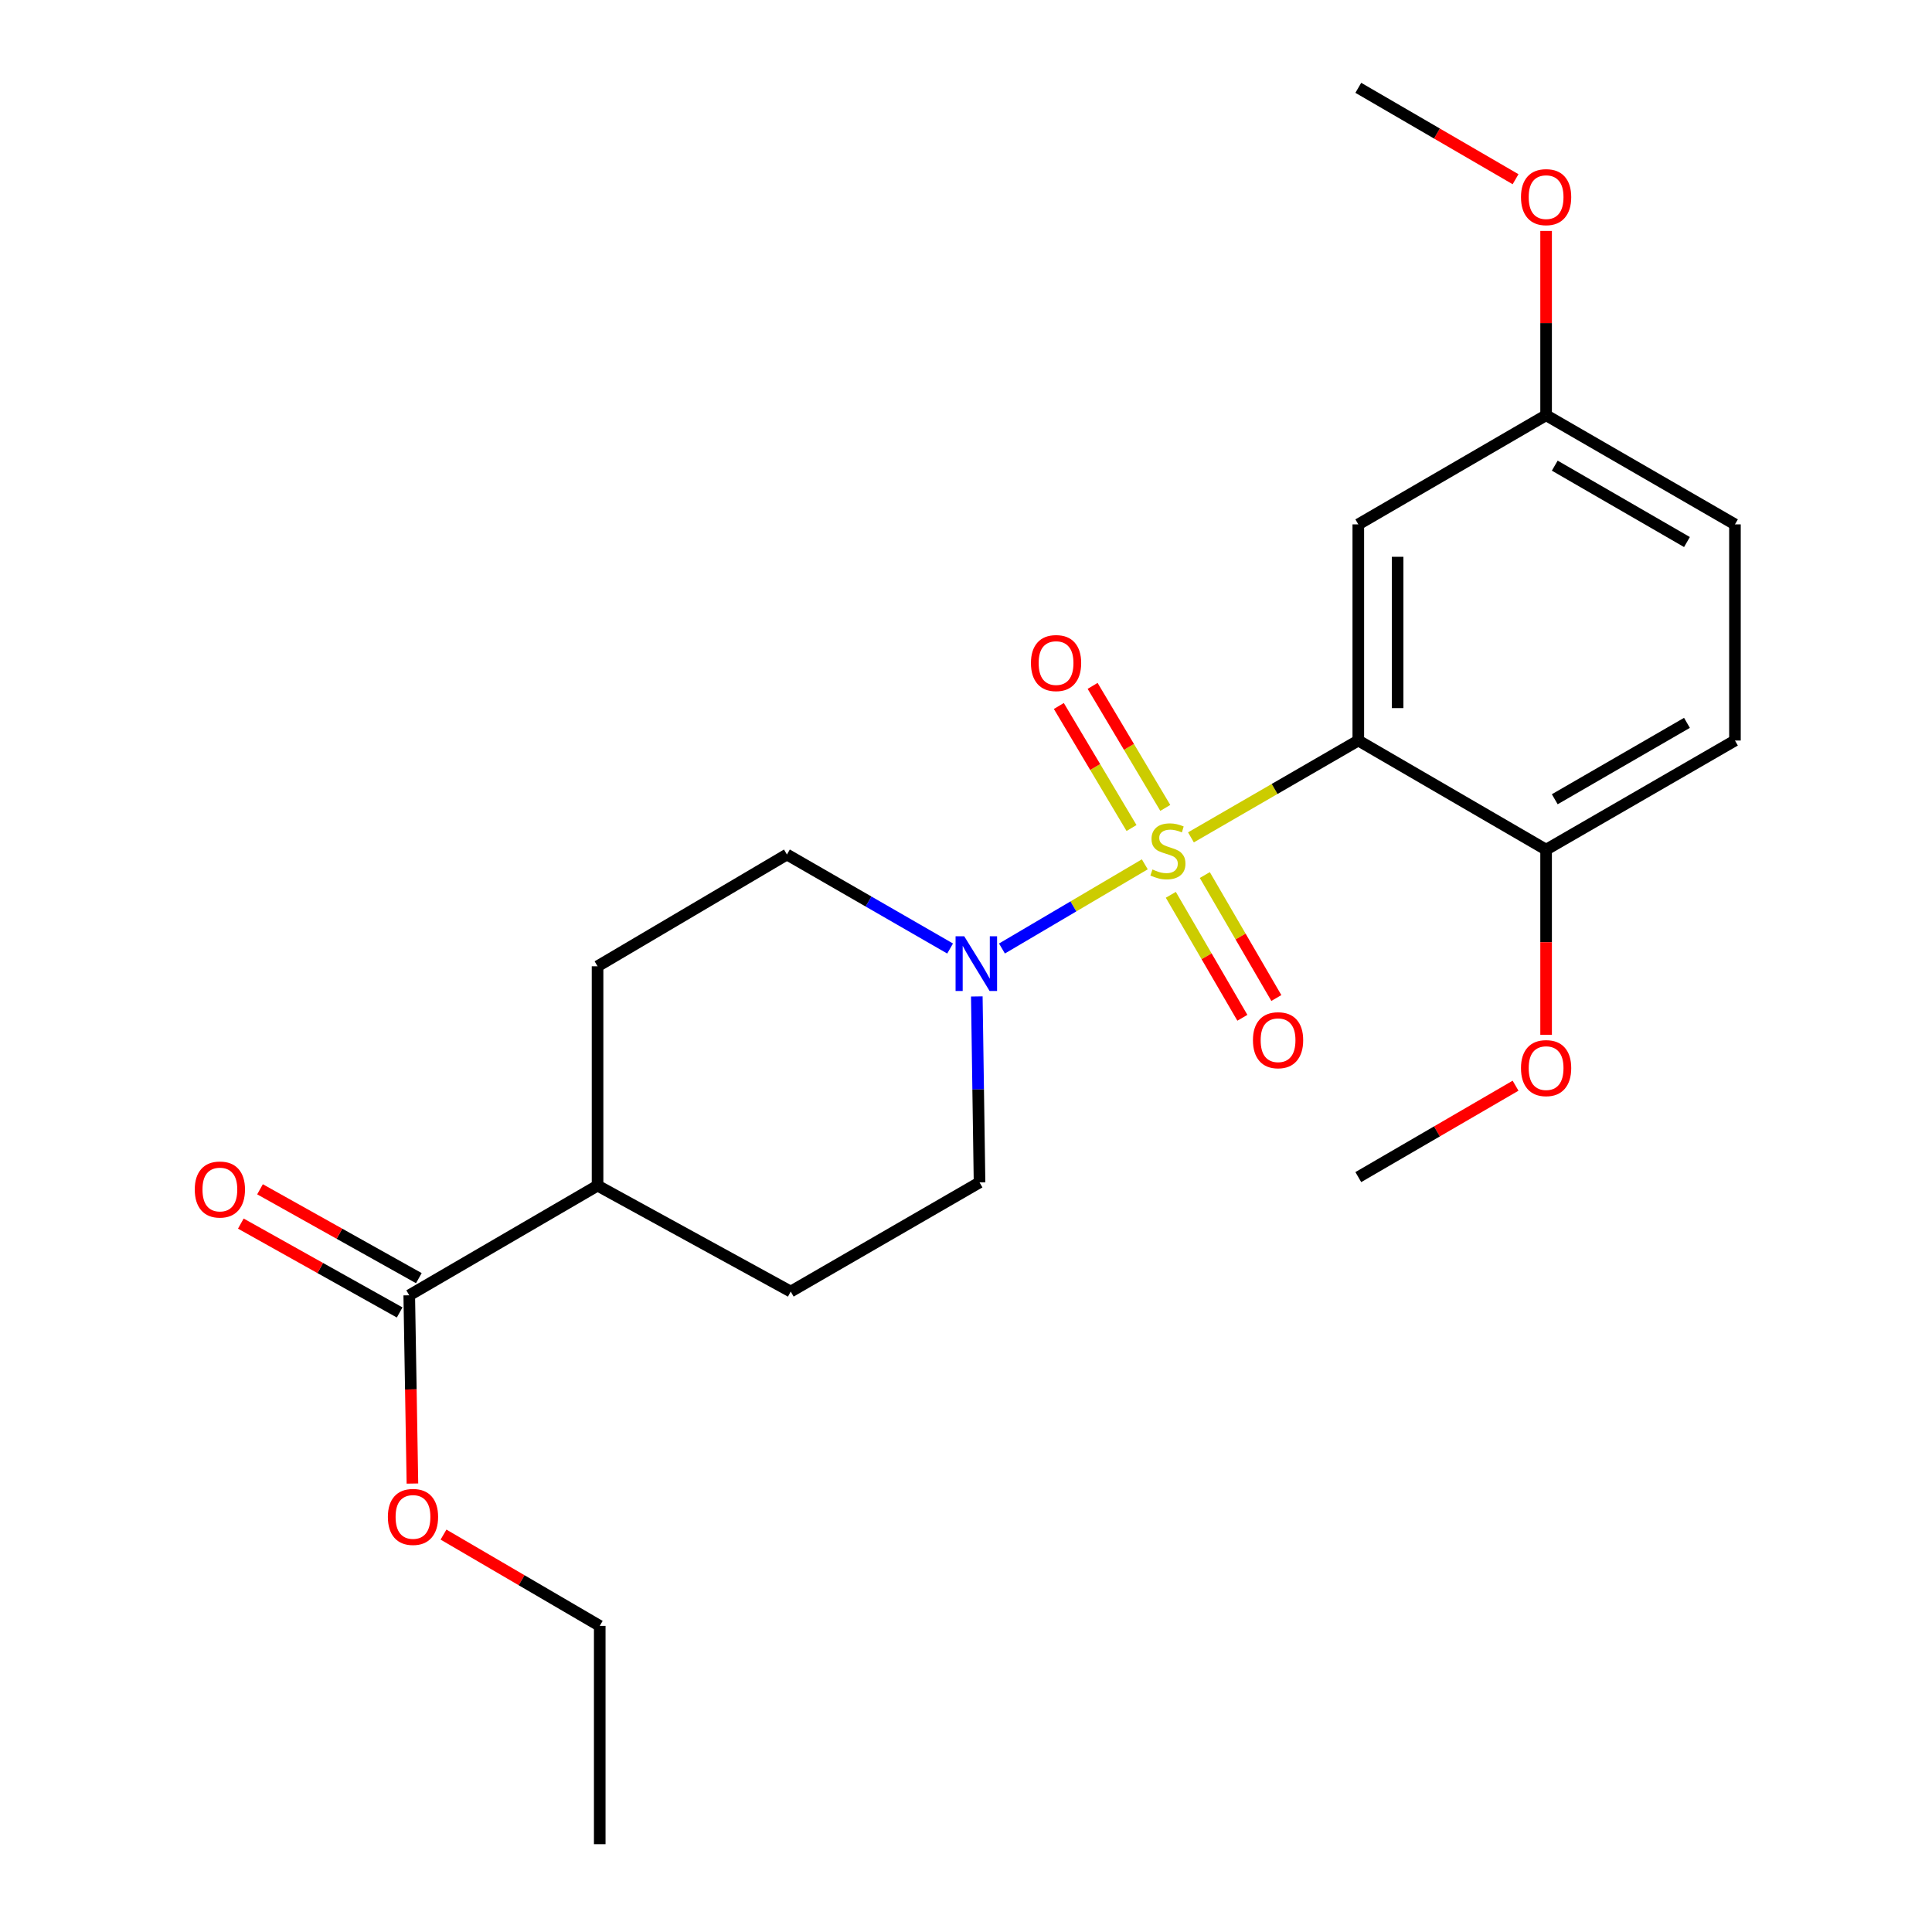 <?xml version='1.0' encoding='iso-8859-1'?>
<svg version='1.1' baseProfile='full'
              xmlns='http://www.w3.org/2000/svg'
                      xmlns:rdkit='http://www.rdkit.org/xml'
                      xmlns:xlink='http://www.w3.org/1999/xlink'
                  xml:space='preserve'
width='1000px' height='1000px' viewBox='0 0 1000 1000'>
<!-- END OF HEADER -->
<rect style='opacity:1.0;fill:#FFFFFF;stroke:none' width='1000' height='1000' x='0' y='0'> </rect>
<path class='bond-0' d='M 616.432,433.423 L 659.744,408.359' style='fill:none;fill-rule:evenodd;stroke:#CCCC00;stroke-width:6px;stroke-linecap:butt;stroke-linejoin:miter;stroke-opacity:1' />
<path class='bond-0' d='M 659.744,408.359 L 703.056,383.295' style='fill:none;fill-rule:evenodd;stroke:#000000;stroke-width:6px;stroke-linecap:butt;stroke-linejoin:miter;stroke-opacity:1' />
<path class='bond-1' d='M 592.548,447.372 L 555.581,469.159' style='fill:none;fill-rule:evenodd;stroke:#CCCC00;stroke-width:6px;stroke-linecap:butt;stroke-linejoin:miter;stroke-opacity:1' />
<path class='bond-1' d='M 555.581,469.159 L 518.614,490.946' style='fill:none;fill-rule:evenodd;stroke:#0000FF;stroke-width:6px;stroke-linecap:butt;stroke-linejoin:miter;stroke-opacity:1' />
<path class='bond-3' d='M 606.017,463.155 L 624.533,494.981' style='fill:none;fill-rule:evenodd;stroke:#CCCC00;stroke-width:6px;stroke-linecap:butt;stroke-linejoin:miter;stroke-opacity:1' />
<path class='bond-3' d='M 624.533,494.981 L 643.048,526.807' style='fill:none;fill-rule:evenodd;stroke:#FF0000;stroke-width:6px;stroke-linecap:butt;stroke-linejoin:miter;stroke-opacity:1' />
<path class='bond-3' d='M 623.605,452.923 L 642.12,484.749' style='fill:none;fill-rule:evenodd;stroke:#CCCC00;stroke-width:6px;stroke-linecap:butt;stroke-linejoin:miter;stroke-opacity:1' />
<path class='bond-3' d='M 642.12,484.749 L 660.636,516.574' style='fill:none;fill-rule:evenodd;stroke:#FF0000;stroke-width:6px;stroke-linecap:butt;stroke-linejoin:miter;stroke-opacity:1' />
<path class='bond-4' d='M 603.153,418.171 L 584.345,386.59' style='fill:none;fill-rule:evenodd;stroke:#CCCC00;stroke-width:6px;stroke-linecap:butt;stroke-linejoin:miter;stroke-opacity:1' />
<path class='bond-4' d='M 584.345,386.59 L 565.538,355.009' style='fill:none;fill-rule:evenodd;stroke:#FF0000;stroke-width:6px;stroke-linecap:butt;stroke-linejoin:miter;stroke-opacity:1' />
<path class='bond-4' d='M 585.671,428.582 L 566.863,397.001' style='fill:none;fill-rule:evenodd;stroke:#CCCC00;stroke-width:6px;stroke-linecap:butt;stroke-linejoin:miter;stroke-opacity:1' />
<path class='bond-4' d='M 566.863,397.001 L 548.055,365.42' style='fill:none;fill-rule:evenodd;stroke:#FF0000;stroke-width:6px;stroke-linecap:butt;stroke-linejoin:miter;stroke-opacity:1' />
<path class='bond-2' d='M 703.056,383.295 L 703.056,271.416' style='fill:none;fill-rule:evenodd;stroke:#000000;stroke-width:6px;stroke-linecap:butt;stroke-linejoin:miter;stroke-opacity:1' />
<path class='bond-2' d='M 723.404,366.513 L 723.404,288.198' style='fill:none;fill-rule:evenodd;stroke:#000000;stroke-width:6px;stroke-linecap:butt;stroke-linejoin:miter;stroke-opacity:1' />
<path class='bond-6' d='M 703.056,383.295 L 800.261,439.782' style='fill:none;fill-rule:evenodd;stroke:#000000;stroke-width:6px;stroke-linecap:butt;stroke-linejoin:miter;stroke-opacity:1' />
<path class='bond-7' d='M 491.775,490.951 L 449.544,466.621' style='fill:none;fill-rule:evenodd;stroke:#0000FF;stroke-width:6px;stroke-linecap:butt;stroke-linejoin:miter;stroke-opacity:1' />
<path class='bond-7' d='M 449.544,466.621 L 407.313,442.292' style='fill:none;fill-rule:evenodd;stroke:#000000;stroke-width:6px;stroke-linecap:butt;stroke-linejoin:miter;stroke-opacity:1' />
<path class='bond-8' d='M 505.593,515.759 L 506.299,563.887' style='fill:none;fill-rule:evenodd;stroke:#0000FF;stroke-width:6px;stroke-linecap:butt;stroke-linejoin:miter;stroke-opacity:1' />
<path class='bond-8' d='M 506.299,563.887 L 507.006,612.014' style='fill:none;fill-rule:evenodd;stroke:#000000;stroke-width:6px;stroke-linecap:butt;stroke-linejoin:miter;stroke-opacity:1' />
<path class='bond-14' d='M 703.056,271.416 L 800.261,214.928' style='fill:none;fill-rule:evenodd;stroke:#000000;stroke-width:6px;stroke-linecap:butt;stroke-linejoin:miter;stroke-opacity:1' />
<path class='bond-5' d='M 211.828,670.446 L 309.294,613.676' style='fill:none;fill-rule:evenodd;stroke:#000000;stroke-width:6px;stroke-linecap:butt;stroke-linejoin:miter;stroke-opacity:1' />
<path class='bond-10' d='M 216.795,661.567 L 175.689,638.571' style='fill:none;fill-rule:evenodd;stroke:#000000;stroke-width:6px;stroke-linecap:butt;stroke-linejoin:miter;stroke-opacity:1' />
<path class='bond-10' d='M 175.689,638.571 L 134.584,615.574' style='fill:none;fill-rule:evenodd;stroke:#FF0000;stroke-width:6px;stroke-linecap:butt;stroke-linejoin:miter;stroke-opacity:1' />
<path class='bond-10' d='M 206.861,679.325 L 165.755,656.328' style='fill:none;fill-rule:evenodd;stroke:#000000;stroke-width:6px;stroke-linecap:butt;stroke-linejoin:miter;stroke-opacity:1' />
<path class='bond-10' d='M 165.755,656.328 L 124.649,633.332' style='fill:none;fill-rule:evenodd;stroke:#FF0000;stroke-width:6px;stroke-linecap:butt;stroke-linejoin:miter;stroke-opacity:1' />
<path class='bond-15' d='M 211.828,670.446 L 212.65,719.166' style='fill:none;fill-rule:evenodd;stroke:#000000;stroke-width:6px;stroke-linecap:butt;stroke-linejoin:miter;stroke-opacity:1' />
<path class='bond-15' d='M 212.65,719.166 L 213.471,767.886' style='fill:none;fill-rule:evenodd;stroke:#FF0000;stroke-width:6px;stroke-linecap:butt;stroke-linejoin:miter;stroke-opacity:1' />
<path class='bond-13' d='M 800.261,439.782 L 898.01,383.295' style='fill:none;fill-rule:evenodd;stroke:#000000;stroke-width:6px;stroke-linecap:butt;stroke-linejoin:miter;stroke-opacity:1' />
<path class='bond-13' d='M 804.743,413.691 L 873.166,374.15' style='fill:none;fill-rule:evenodd;stroke:#000000;stroke-width:6px;stroke-linecap:butt;stroke-linejoin:miter;stroke-opacity:1' />
<path class='bond-17' d='M 800.261,439.782 L 800.261,487.703' style='fill:none;fill-rule:evenodd;stroke:#000000;stroke-width:6px;stroke-linecap:butt;stroke-linejoin:miter;stroke-opacity:1' />
<path class='bond-17' d='M 800.261,487.703 L 800.261,535.624' style='fill:none;fill-rule:evenodd;stroke:#FF0000;stroke-width:6px;stroke-linecap:butt;stroke-linejoin:miter;stroke-opacity:1' />
<path class='bond-11' d='M 407.313,442.292 L 309.294,500.147' style='fill:none;fill-rule:evenodd;stroke:#000000;stroke-width:6px;stroke-linecap:butt;stroke-linejoin:miter;stroke-opacity:1' />
<path class='bond-12' d='M 507.006,612.014 L 409.28,668.513' style='fill:none;fill-rule:evenodd;stroke:#000000;stroke-width:6px;stroke-linecap:butt;stroke-linejoin:miter;stroke-opacity:1' />
<path class='bond-9' d='M 309.294,613.676 L 409.28,668.513' style='fill:none;fill-rule:evenodd;stroke:#000000;stroke-width:6px;stroke-linecap:butt;stroke-linejoin:miter;stroke-opacity:1' />
<path class='bond-23' d='M 309.294,613.676 L 309.294,500.147' style='fill:none;fill-rule:evenodd;stroke:#000000;stroke-width:6px;stroke-linecap:butt;stroke-linejoin:miter;stroke-opacity:1' />
<path class='bond-16' d='M 898.01,383.295 L 898.01,271.416' style='fill:none;fill-rule:evenodd;stroke:#000000;stroke-width:6px;stroke-linecap:butt;stroke-linejoin:miter;stroke-opacity:1' />
<path class='bond-18' d='M 800.261,214.928 L 800.261,167.233' style='fill:none;fill-rule:evenodd;stroke:#000000;stroke-width:6px;stroke-linecap:butt;stroke-linejoin:miter;stroke-opacity:1' />
<path class='bond-18' d='M 800.261,167.233 L 800.261,119.538' style='fill:none;fill-rule:evenodd;stroke:#FF0000;stroke-width:6px;stroke-linecap:butt;stroke-linejoin:miter;stroke-opacity:1' />
<path class='bond-24' d='M 800.261,214.928 L 898.01,271.416' style='fill:none;fill-rule:evenodd;stroke:#000000;stroke-width:6px;stroke-linecap:butt;stroke-linejoin:miter;stroke-opacity:1' />
<path class='bond-24' d='M 804.743,241.019 L 873.166,280.56' style='fill:none;fill-rule:evenodd;stroke:#000000;stroke-width:6px;stroke-linecap:butt;stroke-linejoin:miter;stroke-opacity:1' />
<path class='bond-19' d='M 229.56,794.304 L 269.992,817.932' style='fill:none;fill-rule:evenodd;stroke:#FF0000;stroke-width:6px;stroke-linecap:butt;stroke-linejoin:miter;stroke-opacity:1' />
<path class='bond-19' d='M 269.992,817.932 L 310.424,841.559' style='fill:none;fill-rule:evenodd;stroke:#000000;stroke-width:6px;stroke-linecap:butt;stroke-linejoin:miter;stroke-opacity:1' />
<path class='bond-20' d='M 784.451,561.958 L 743.753,585.613' style='fill:none;fill-rule:evenodd;stroke:#FF0000;stroke-width:6px;stroke-linecap:butt;stroke-linejoin:miter;stroke-opacity:1' />
<path class='bond-20' d='M 743.753,585.613 L 703.056,609.267' style='fill:none;fill-rule:evenodd;stroke:#000000;stroke-width:6px;stroke-linecap:butt;stroke-linejoin:miter;stroke-opacity:1' />
<path class='bond-21' d='M 784.451,92.764 L 743.753,69.109' style='fill:none;fill-rule:evenodd;stroke:#FF0000;stroke-width:6px;stroke-linecap:butt;stroke-linejoin:miter;stroke-opacity:1' />
<path class='bond-21' d='M 743.753,69.109 L 703.056,45.455' style='fill:none;fill-rule:evenodd;stroke:#000000;stroke-width:6px;stroke-linecap:butt;stroke-linejoin:miter;stroke-opacity:1' />
<path class='bond-22' d='M 310.424,841.559 L 310.424,954.545' style='fill:none;fill-rule:evenodd;stroke:#000000;stroke-width:6px;stroke-linecap:butt;stroke-linejoin:miter;stroke-opacity:1' />
<path  class='atom-0' d='M 596.505 450.045
Q 596.825 450.165, 598.145 450.725
Q 599.465 451.285, 600.905 451.645
Q 602.385 451.965, 603.825 451.965
Q 606.505 451.965, 608.065 450.685
Q 609.625 449.365, 609.625 447.085
Q 609.625 445.525, 608.825 444.565
Q 608.065 443.605, 606.865 443.085
Q 605.665 442.565, 603.665 441.965
Q 601.145 441.205, 599.625 440.485
Q 598.145 439.765, 597.065 438.245
Q 596.025 436.725, 596.025 434.165
Q 596.025 430.605, 598.425 428.405
Q 600.865 426.205, 605.665 426.205
Q 608.945 426.205, 612.665 427.765
L 611.745 430.845
Q 608.345 429.445, 605.785 429.445
Q 603.025 429.445, 601.505 430.605
Q 599.985 431.725, 600.025 433.685
Q 600.025 435.205, 600.785 436.125
Q 601.585 437.045, 602.705 437.565
Q 603.865 438.085, 605.785 438.685
Q 608.345 439.485, 609.865 440.285
Q 611.385 441.085, 612.465 442.725
Q 613.585 444.325, 613.585 447.085
Q 613.585 451.005, 610.945 453.125
Q 608.345 455.205, 603.985 455.205
Q 601.465 455.205, 599.545 454.645
Q 597.665 454.125, 595.425 453.205
L 596.505 450.045
' fill='#CCCC00'/>
<path  class='atom-2' d='M 499.084 484.608
L 508.364 499.608
Q 509.284 501.088, 510.764 503.768
Q 512.244 506.448, 512.324 506.608
L 512.324 484.608
L 516.084 484.608
L 516.084 512.928
L 512.204 512.928
L 502.244 496.528
Q 501.084 494.608, 499.844 492.408
Q 498.644 490.208, 498.284 489.528
L 498.284 512.928
L 494.604 512.928
L 494.604 484.608
L 499.084 484.608
' fill='#0000FF'/>
<path  class='atom-4' d='M 648.524 538.413
Q 648.524 531.613, 651.884 527.813
Q 655.244 524.013, 661.524 524.013
Q 667.804 524.013, 671.164 527.813
Q 674.524 531.613, 674.524 538.413
Q 674.524 545.293, 671.124 549.213
Q 667.724 553.093, 661.524 553.093
Q 655.284 553.093, 651.884 549.213
Q 648.524 545.333, 648.524 538.413
M 661.524 549.893
Q 665.844 549.893, 668.164 547.013
Q 670.524 544.093, 670.524 538.413
Q 670.524 532.853, 668.164 530.053
Q 665.844 527.213, 661.524 527.213
Q 657.204 527.213, 654.844 530.013
Q 652.524 532.813, 652.524 538.413
Q 652.524 544.133, 654.844 547.013
Q 657.204 549.893, 661.524 549.893
' fill='#FF0000'/>
<path  class='atom-5' d='M 533.616 343.199
Q 533.616 336.399, 536.976 332.599
Q 540.336 328.799, 546.616 328.799
Q 552.896 328.799, 556.256 332.599
Q 559.616 336.399, 559.616 343.199
Q 559.616 350.079, 556.216 353.999
Q 552.816 357.879, 546.616 357.879
Q 540.376 357.879, 536.976 353.999
Q 533.616 350.119, 533.616 343.199
M 546.616 354.679
Q 550.936 354.679, 553.256 351.799
Q 555.616 348.879, 555.616 343.199
Q 555.616 337.639, 553.256 334.839
Q 550.936 331.999, 546.616 331.999
Q 542.296 331.999, 539.936 334.799
Q 537.616 337.599, 537.616 343.199
Q 537.616 348.919, 539.936 351.799
Q 542.296 354.679, 546.616 354.679
' fill='#FF0000'/>
<path  class='atom-11' d='M 100.809 615.689
Q 100.809 608.889, 104.169 605.089
Q 107.529 601.289, 113.809 601.289
Q 120.089 601.289, 123.449 605.089
Q 126.809 608.889, 126.809 615.689
Q 126.809 622.569, 123.409 626.489
Q 120.009 630.369, 113.809 630.369
Q 107.569 630.369, 104.169 626.489
Q 100.809 622.609, 100.809 615.689
M 113.809 627.169
Q 118.129 627.169, 120.449 624.289
Q 122.809 621.369, 122.809 615.689
Q 122.809 610.129, 120.449 607.329
Q 118.129 604.489, 113.809 604.489
Q 109.489 604.489, 107.129 607.289
Q 104.809 610.089, 104.809 615.689
Q 104.809 621.409, 107.129 624.289
Q 109.489 627.169, 113.809 627.169
' fill='#FF0000'/>
<path  class='atom-16' d='M 200.761 785.152
Q 200.761 778.352, 204.121 774.552
Q 207.481 770.752, 213.761 770.752
Q 220.041 770.752, 223.401 774.552
Q 226.761 778.352, 226.761 785.152
Q 226.761 792.032, 223.361 795.952
Q 219.961 799.832, 213.761 799.832
Q 207.521 799.832, 204.121 795.952
Q 200.761 792.072, 200.761 785.152
M 213.761 796.632
Q 218.081 796.632, 220.401 793.752
Q 222.761 790.832, 222.761 785.152
Q 222.761 779.592, 220.401 776.792
Q 218.081 773.952, 213.761 773.952
Q 209.441 773.952, 207.081 776.752
Q 204.761 779.552, 204.761 785.152
Q 204.761 790.872, 207.081 793.752
Q 209.441 796.632, 213.761 796.632
' fill='#FF0000'/>
<path  class='atom-18' d='M 787.261 552.848
Q 787.261 546.048, 790.621 542.248
Q 793.981 538.448, 800.261 538.448
Q 806.541 538.448, 809.901 542.248
Q 813.261 546.048, 813.261 552.848
Q 813.261 559.728, 809.861 563.648
Q 806.461 567.528, 800.261 567.528
Q 794.021 567.528, 790.621 563.648
Q 787.261 559.768, 787.261 552.848
M 800.261 564.328
Q 804.581 564.328, 806.901 561.448
Q 809.261 558.528, 809.261 552.848
Q 809.261 547.288, 806.901 544.488
Q 804.581 541.648, 800.261 541.648
Q 795.941 541.648, 793.581 544.448
Q 791.261 547.248, 791.261 552.848
Q 791.261 558.568, 793.581 561.448
Q 795.941 564.328, 800.261 564.328
' fill='#FF0000'/>
<path  class='atom-19' d='M 787.261 102.033
Q 787.261 95.233, 790.621 91.433
Q 793.981 87.633, 800.261 87.633
Q 806.541 87.633, 809.901 91.433
Q 813.261 95.233, 813.261 102.033
Q 813.261 108.913, 809.861 112.833
Q 806.461 116.713, 800.261 116.713
Q 794.021 116.713, 790.621 112.833
Q 787.261 108.953, 787.261 102.033
M 800.261 113.513
Q 804.581 113.513, 806.901 110.633
Q 809.261 107.713, 809.261 102.033
Q 809.261 96.473, 806.901 93.673
Q 804.581 90.833, 800.261 90.833
Q 795.941 90.833, 793.581 93.633
Q 791.261 96.433, 791.261 102.033
Q 791.261 107.753, 793.581 110.633
Q 795.941 113.513, 800.261 113.513
' fill='#FF0000'/>
</svg>
